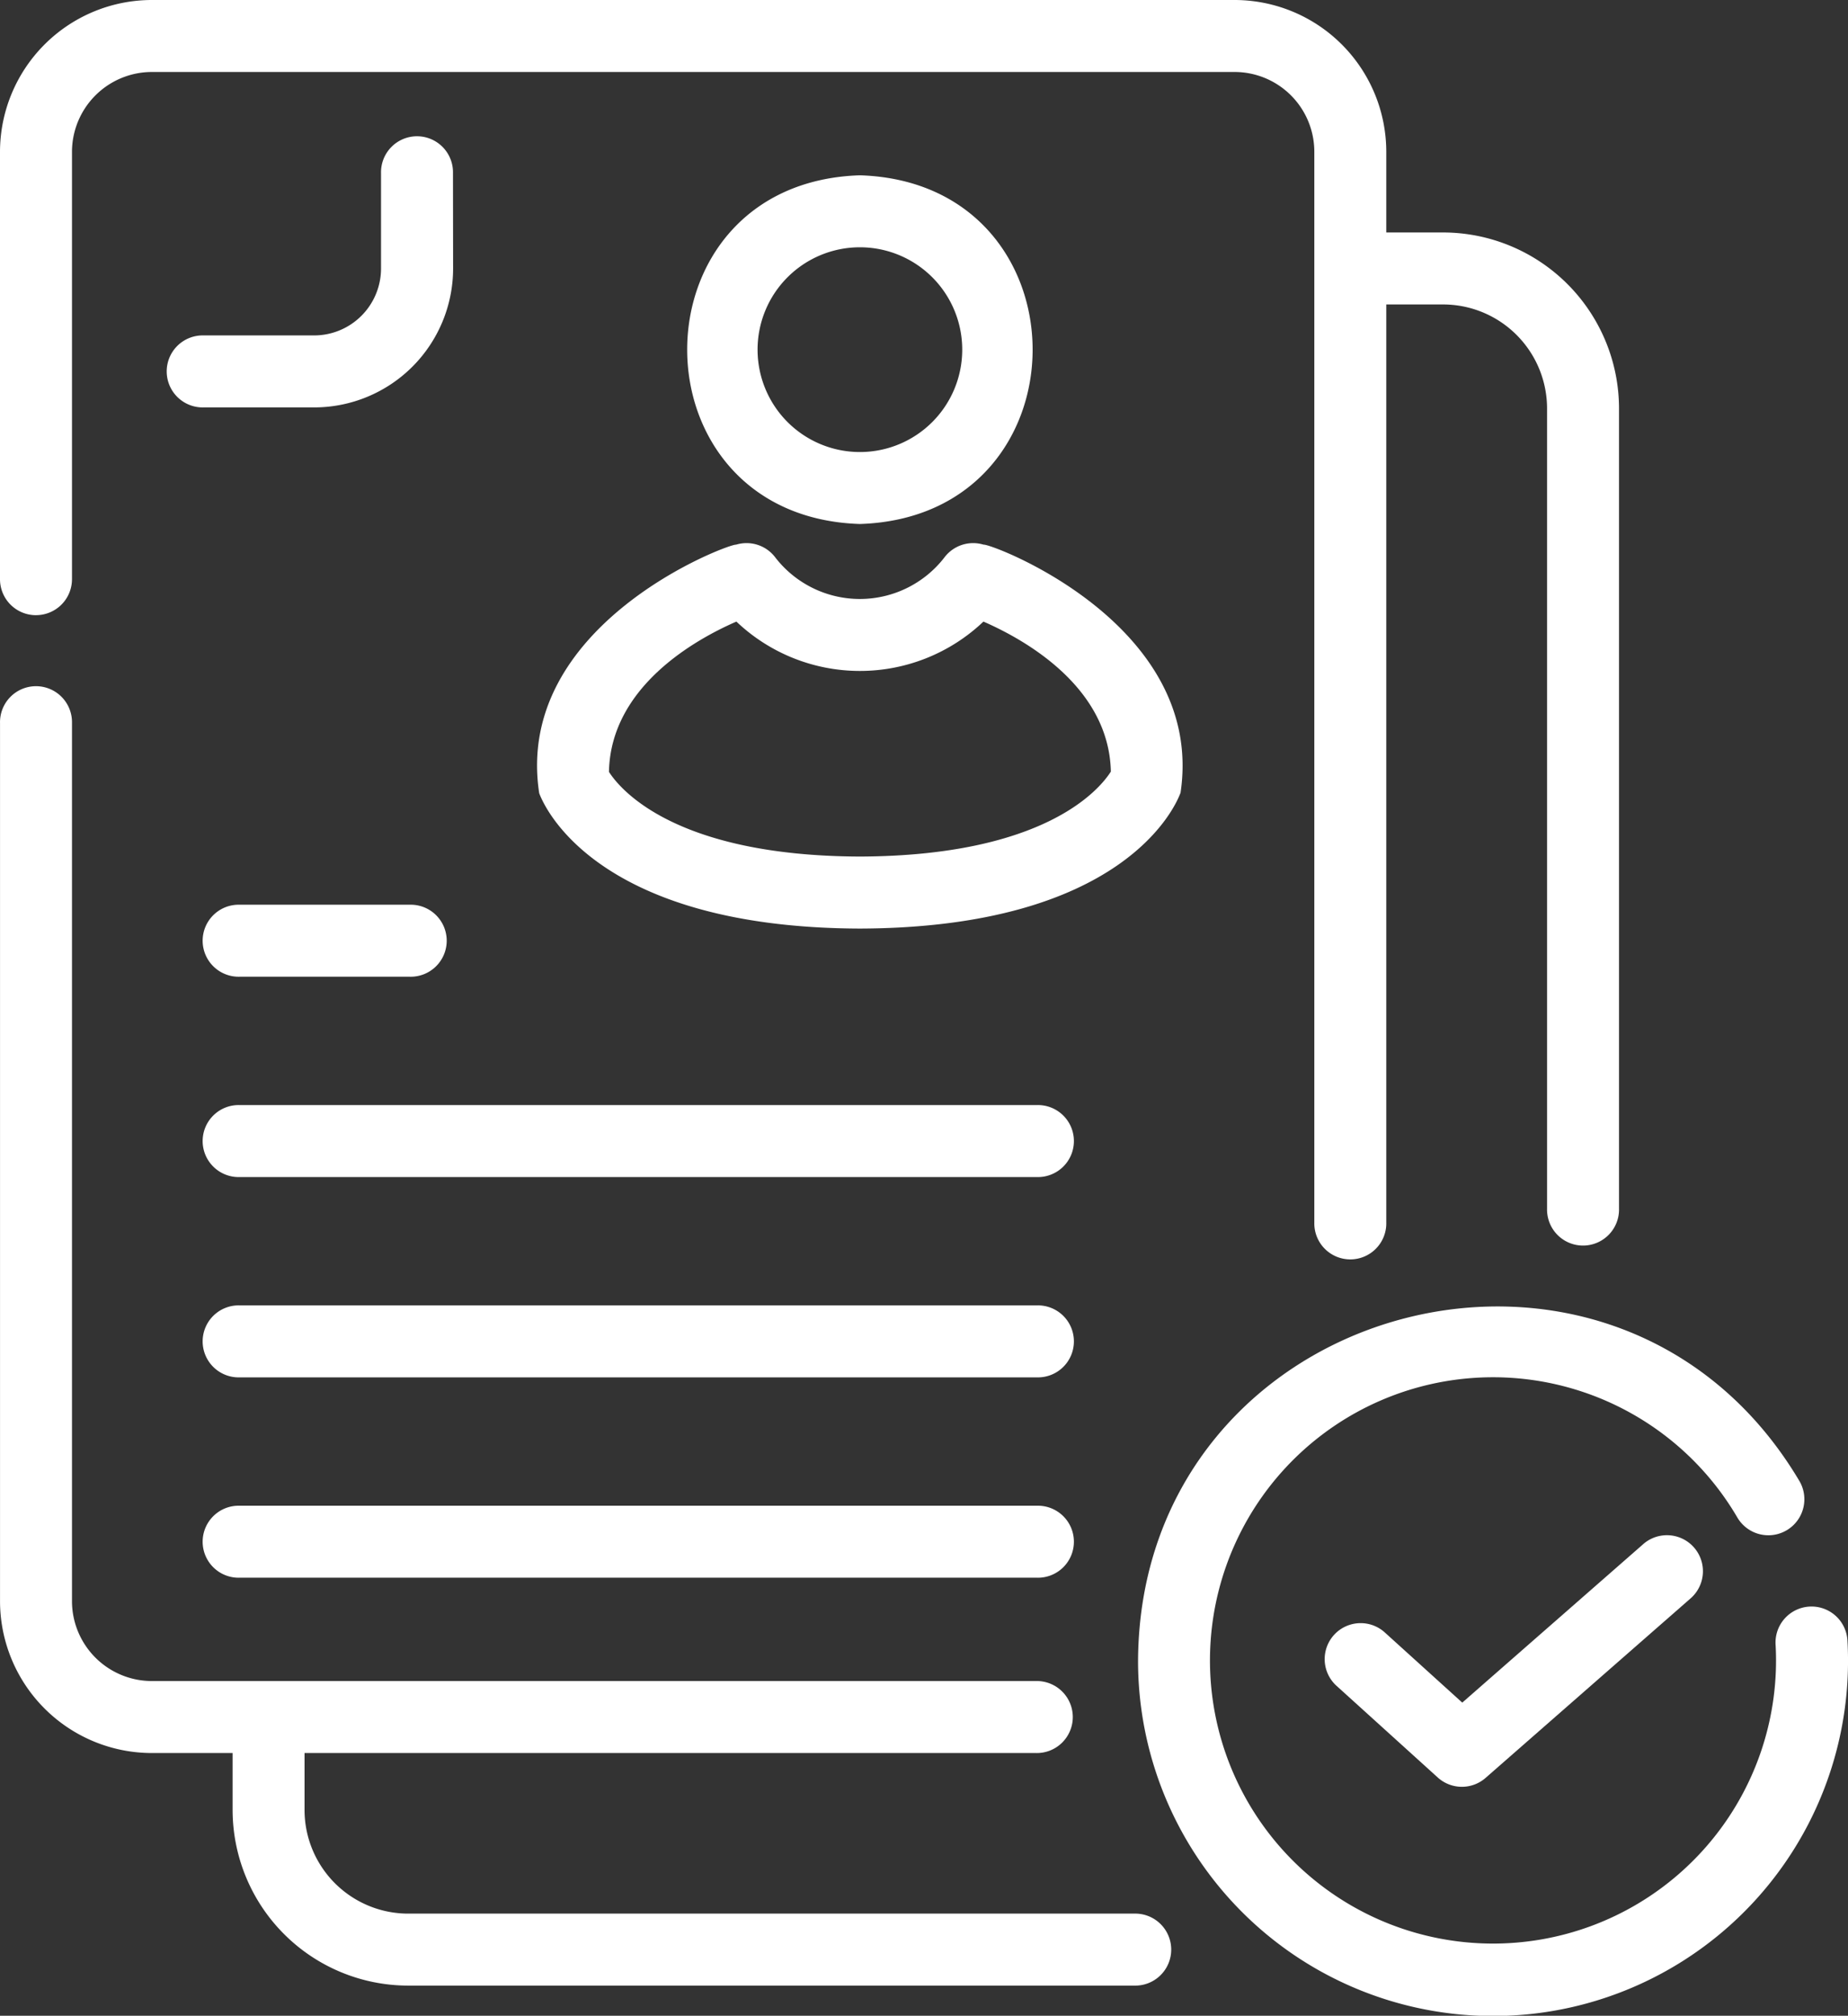 <svg xmlns="http://www.w3.org/2000/svg" width="73.376" height="80" viewBox="0 0 73.376 80">
  <rect x="0" y="0" width="73.376" height="80" fill="#333333" stroke="none"/>
  <g id="register" transform="translate(-6.32 -4)">
    <path id="Path_80182" data-name="Path 80182" d="M7.749,28.414a1.428,1.428,0,0,0,1.429-1.429V10.028a3.175,3.175,0,0,1,3.171-3.171h43a3.168,3.168,0,0,1,3.157,3.171V52.515a1.429,1.429,0,1,0,2.857,0V16.083H63.62a4.131,4.131,0,0,1,4.127,4.127V51.966a1.429,1.429,0,1,0,2.857,0V20.21a6.992,6.992,0,0,0-6.984-6.984H61.363v-3.2A6.028,6.028,0,0,0,55.348,4h-43A6.034,6.034,0,0,0,6.32,10.028V26.986a1.428,1.428,0,0,0,1.429,1.429Z" transform="translate(0 0)" fill="#fff"/>
    <path id="Path_80183" data-name="Path 80183" d="M51.357,71.764H22.512a4.118,4.118,0,0,1-4.1-4.127V65.391H47.449a1.429,1.429,0,1,0,0-2.857h-35.1a3.175,3.175,0,0,1-3.171-3.171V24.518a1.429,1.429,0,1,0-2.857,0V59.363a6.034,6.034,0,0,0,6.028,6.028h3.207v2.246a6.978,6.978,0,0,0,6.956,6.984H51.357a1.429,1.429,0,1,0,0-2.857Z" transform="translate(0 8.182)" fill="#fff"/>
    <path id="Path_80184" data-name="Path 80184" d="M22.309,9.241a1.429,1.429,0,1,0-2.857,0v3.782A2.659,2.659,0,0,1,16.8,15.678H12.409a1.429,1.429,0,1,0,0,2.857H16.8a5.519,5.519,0,0,0,5.514-5.512Z" transform="translate(1.997 1.634)" fill="#fff"/>
    <path id="Path_80185" data-name="Path 80185" d="M32.277,22.709c9.145-.291,9.143-13.55,0-13.839C23.132,9.16,23.134,22.419,32.277,22.709Zm0-10.982a4.063,4.063,0,1,1-4.063,4.063,4.062,4.062,0,0,1,4.063-4.063Z" transform="translate(8.186 2.087)" fill="#fff"/>
    <path id="Path_80186" data-name="Path 80186" d="M46.793,29.011c1.014-6.708-7.539-9.919-7.814-9.86a1.43,1.43,0,0,0-1.567.516,4.244,4.244,0,0,1-6.7,0,1.429,1.429,0,0,0-1.567-.516c-.264-.052-8.838,3.148-7.815,9.861.2.547,2.284,5.34,12.733,5.374,10.442-.033,12.522-4.827,12.725-5.374ZM34.068,31.528c-7.388-.024-9.545-2.7-9.968-3.361.067-3.391,3.454-5.265,5.06-5.964a7.119,7.119,0,0,0,9.809,0c1.606.7,4.987,2.57,5.059,5.954C43.574,28.869,41.4,31.5,34.068,31.528Z" transform="translate(6.399 6.466)" fill="#fff"/>
    <path id="Path_80187" data-name="Path 80187" d="M13.408,29.134a1.429,1.429,0,1,0,0,2.857h6.757a1.429,1.429,0,1,0,0-2.857Z" transform="translate(2.425 10.772)" fill="#fff"/>
    <path id="Path_80188" data-name="Path 80188" d="M45.069,34.7H13.408a1.429,1.429,0,1,0,0,2.857h31.66a1.429,1.429,0,1,0,0-2.857Z" transform="translate(2.425 13.157)" fill="#fff"/>
    <path id="Path_80189" data-name="Path 80189" d="M45.069,40.265H13.408a1.429,1.429,0,1,0,0,2.857h31.66a1.429,1.429,0,1,0,0-2.857Z" transform="translate(2.425 15.542)" fill="#fff"/>
    <path id="Path_80190" data-name="Path 80190" d="M45.069,45.83H13.408a1.429,1.429,0,1,0,0,2.857h31.66a1.429,1.429,0,1,0,0-2.857Z" transform="translate(2.425 17.928)" fill="#fff"/>
    <path id="Path_80191" data-name="Path 80191" d="M66.119,53.573a1.429,1.429,0,1,0-2.852.176,11.238,11.238,0,1,1-1.522-5.081,1.429,1.429,0,1,0,2.467-1.443c-7.292-12.286-26.176-7.2-26.261,7.121a14.095,14.095,0,1,0,28.168-.773Z" transform="translate(13.556 15.555)" fill="#fff"/>
    <path id="Path_80192" data-name="Path 80192" d="M55.788,47,48.6,53.292l-3.076-2.785a1.428,1.428,0,1,0-1.917,2.118l4.019,3.638a1.428,1.428,0,0,0,1.9.017l8.14-7.125A1.429,1.429,0,1,0,55.787,47Z" transform="translate(15.78 18.28)" fill="#fff"/>
  </g>
</svg>
